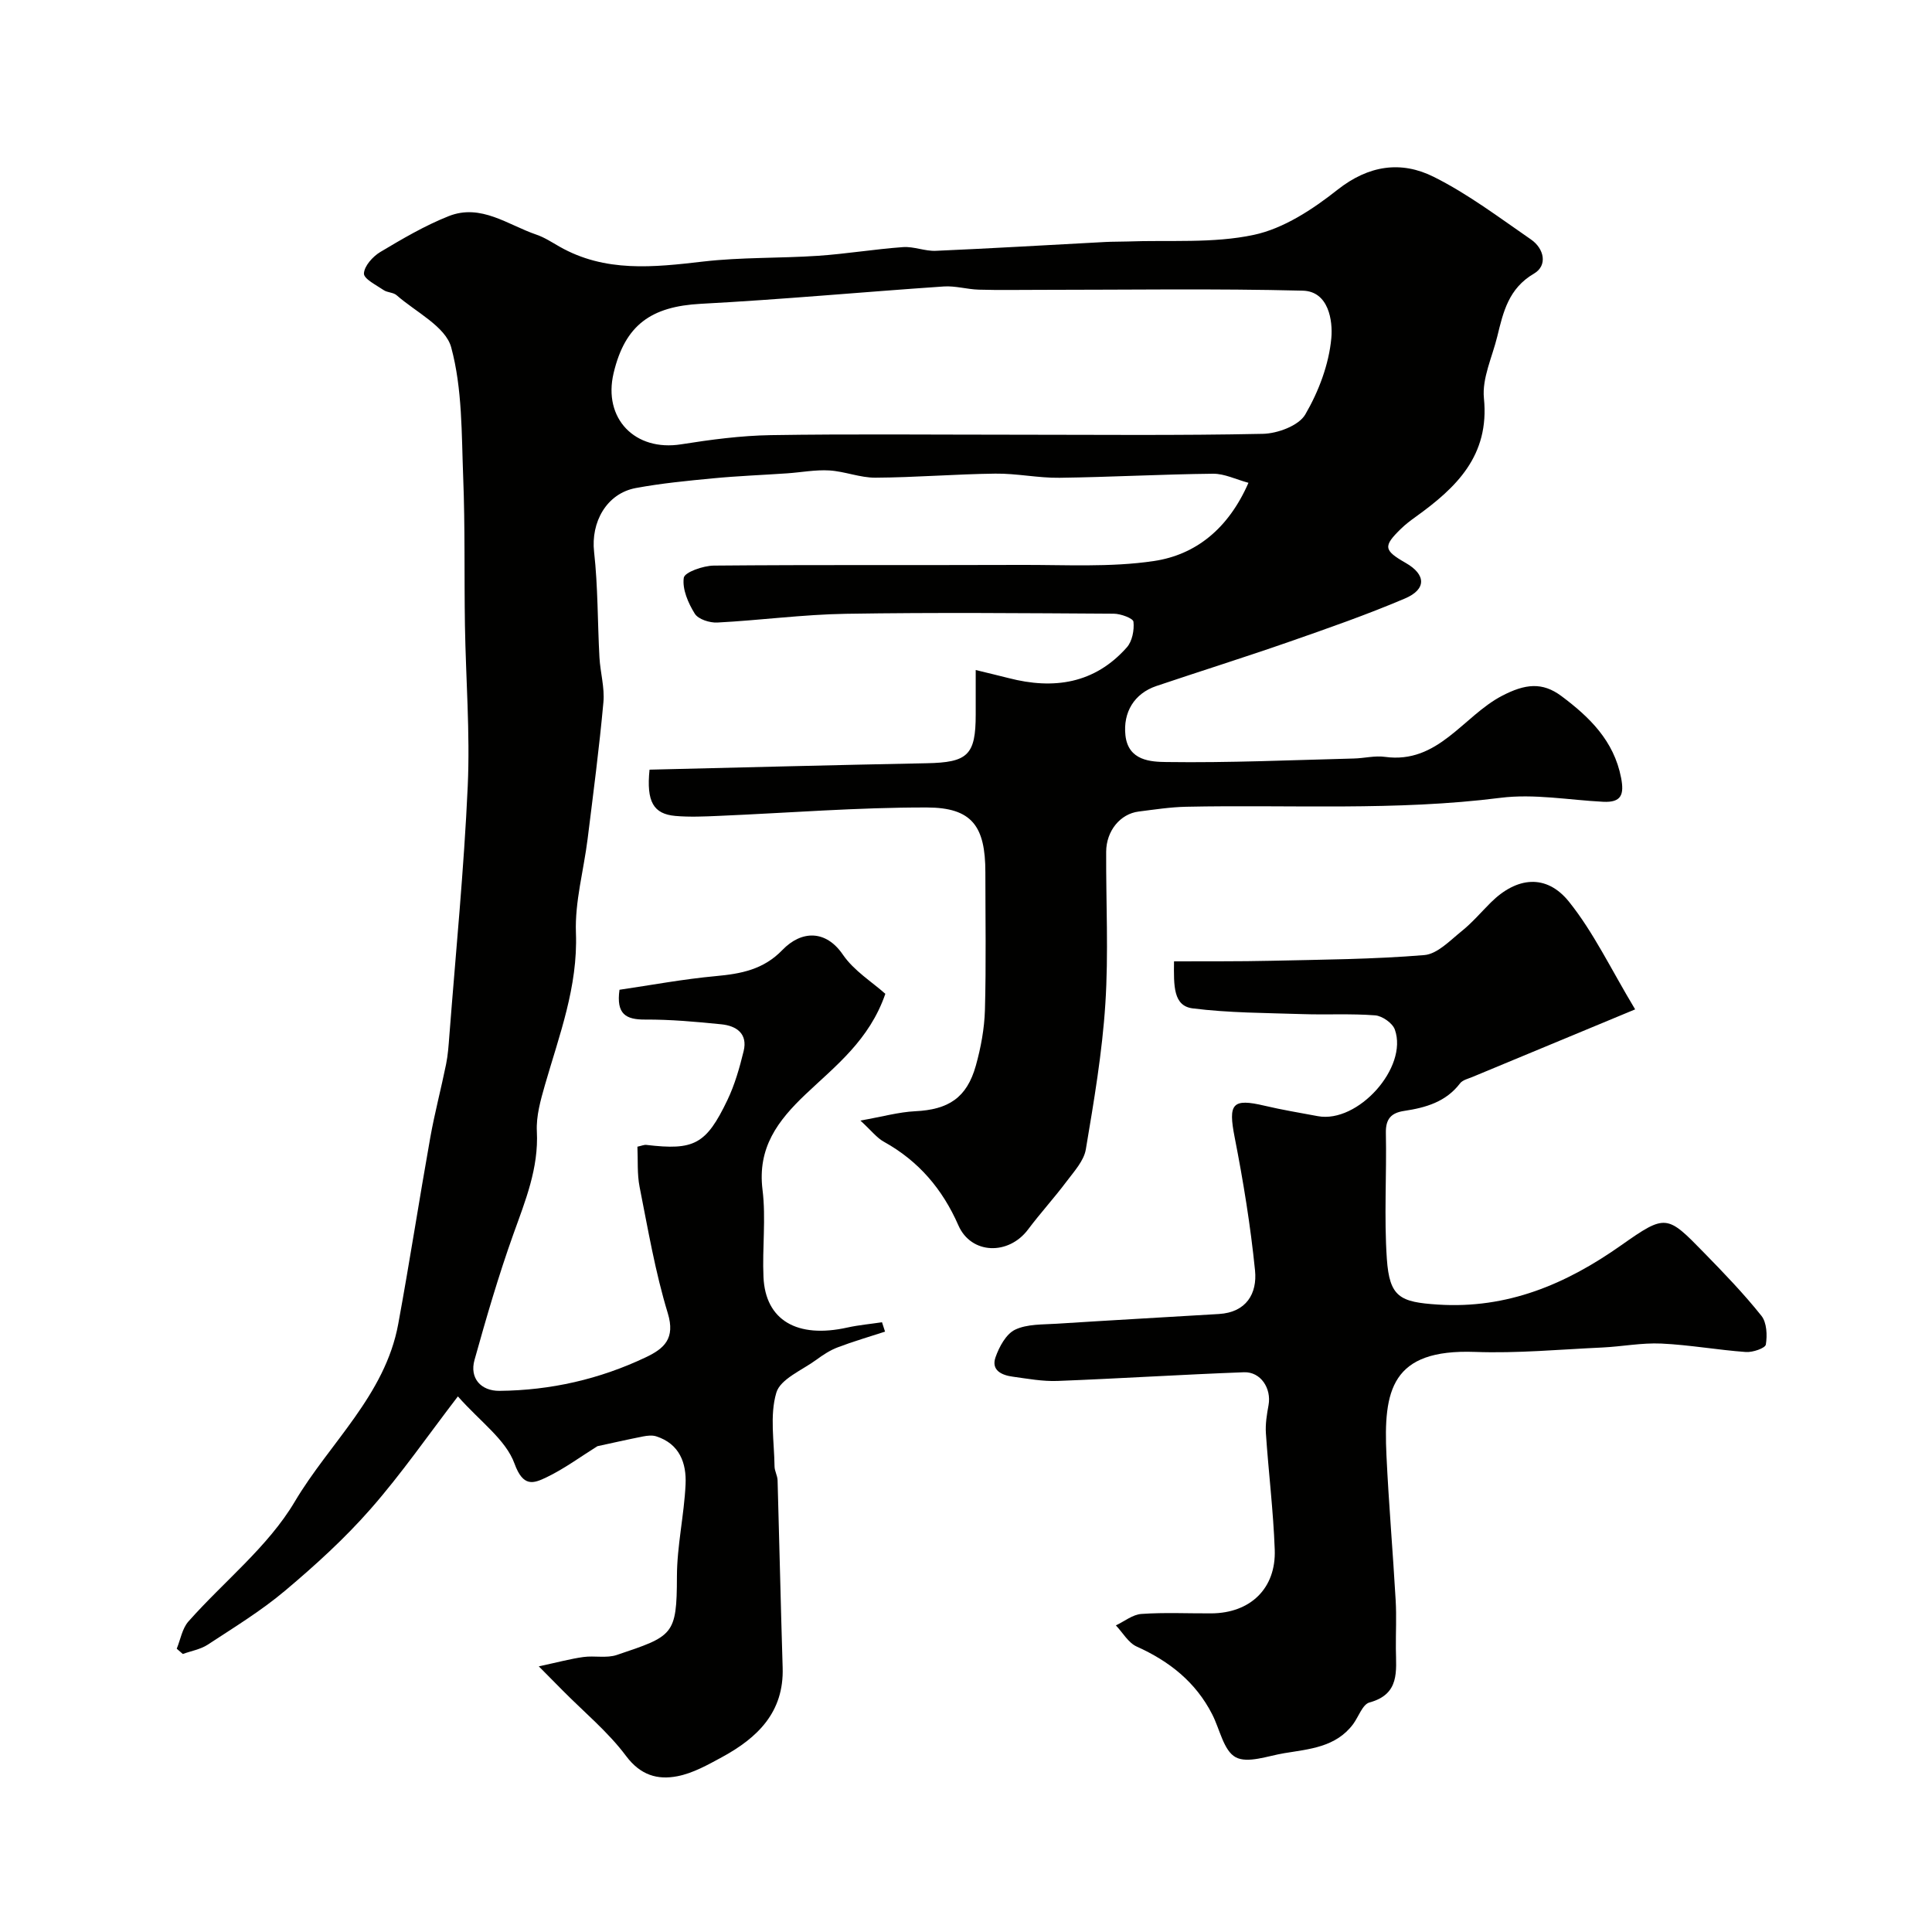 <svg enable-background="new 0 0 400 400" viewBox="0 0 400 400" xmlns="http://www.w3.org/2000/svg"><g fill="#010100"><path d="m178.14 232c4.55-.8 7.92-1.76 11.33-1.93 6.89-.33 10.7-2.77 12.57-9.45 1.04-3.73 1.77-7.66 1.88-11.53.26-9.49.09-19 .09-28.49 0-9.54-2.76-13.4-12.1-13.42-14.37-.03-28.73 1.13-43.1 1.74-2.99.13-6.02.27-8.99.01-4.52-.41-6.02-2.92-5.34-9.58 19.02-.45 38.18-.96 57.35-1.33 8.52-.16 10.18-1.67 10.18-10.07 0-2.82 0-5.63 0-9.23 2.59.64 4.71 1.13 6.81 1.67 9.35 2.42 17.82 1.16 24.48-6.36 1.12-1.26 1.56-3.58 1.37-5.31-.08-.71-2.63-1.65-4.06-1.66-18.5-.11-37-.28-55.49.02-8.88.14-17.73 1.35-26.61 1.81-1.57.08-3.94-.67-4.66-1.83-1.37-2.19-2.62-5.08-2.28-7.44.17-1.15 4.02-2.5 6.22-2.52 21.16-.19 42.33-.06 63.49-.14 9.21-.04 18.55.54 27.59-.8 8.71-1.29 15.45-6.7 19.61-16.2-2.62-.71-4.98-1.9-7.32-1.88-10.6.11-21.2.7-31.8.84-4.43.06-8.87-.92-13.3-.86-8.27.1-16.53.79-24.8.84-3.19.02-6.36-1.31-9.57-1.5-2.89-.17-5.81.4-8.72.6-5.1.35-10.2.54-15.29 1.03-5.36.51-10.74 1.03-16.03 2.01-6.1 1.13-9.34 7.11-8.65 13.22.81 7.24.71 14.57 1.11 21.86.17 3.1 1.1 6.23.82 9.27-.86 9.46-2.1 18.88-3.27 28.3-.81 6.5-2.66 13.01-2.42 19.45.42 11.17-3.45 21.18-6.42 31.51-.89 3.11-1.83 6.42-1.67 9.58.39 7.66-2.39 14.38-4.88 21.34-3.05 8.53-5.59 17.26-8.03 26-1.05 3.75 1.31 6.43 5.18 6.39 10.6-.1 20.74-2.41 30.31-6.96 3.75-1.78 6.13-3.85 4.53-9.11-2.6-8.52-4.1-17.39-5.84-26.16-.53-2.7-.32-5.54-.45-8.32.93-.2 1.4-.43 1.85-.37 9.88 1.17 12.37-.07 16.79-9.3 1.52-3.18 2.51-6.67 3.35-10.11.89-3.62-1.49-5.25-4.62-5.56-5.24-.53-10.52-1.01-15.78-.98-3.97.02-6.01-1.11-5.3-6.17 6.49-.95 13.2-2.21 19.97-2.83 5.21-.48 9.84-1.35 13.74-5.39 3.98-4.13 9.03-4.19 12.54.95 2.27 3.33 6.04 5.65 8.79 8.11-3.3 9.58-10.31 14.92-16.48 20.77-5.81 5.51-10.02 11.09-8.95 19.79.74 5.94-.07 12.05.2 18.07.39 8.96 6.96 12.78 17.38 10.46 2.35-.52 4.77-.73 7.16-1.09.21.65.42 1.29.63 1.94-3.28 1.07-6.6 2.03-9.82 3.26-1.56.59-3.02 1.55-4.38 2.55-2.95 2.17-7.47 3.98-8.31 6.83-1.4 4.72-.43 10.14-.37 15.27.01.95.6 1.9.63 2.86.37 12.93.65 25.87 1.05 38.8.29 9.23-5.21 14.52-12.51 18.5-2.96 1.61-6.06 3.36-9.29 3.98-4.08.79-7.62-.19-10.61-4.18-3.73-5-8.69-9.08-13.12-13.56-1.29-1.31-2.58-2.61-4.96-5.01 4.01-.86 6.6-1.57 9.23-1.93 2.29-.32 4.81.29 6.93-.43 11.64-3.92 12.42-4.05 12.44-16.22.01-6.36 1.49-12.71 1.79-19.09.21-4.4-1.24-8.4-6.07-9.95-.83-.27-1.84-.15-2.73.02-3.24.64-6.46 1.37-9.45 2.02-3.45 2.15-6.82 4.65-10.52 6.43-2.74 1.32-4.86 2.09-6.65-2.83-1.8-4.96-7.08-8.66-11.72-13.91-6.16 8.03-11.68 16.02-18.04 23.27-5.37 6.13-11.48 11.69-17.73 16.95-4.96 4.18-10.58 7.61-16.02 11.18-1.5.98-3.43 1.3-5.16 1.93-.42-.36-.84-.72-1.26-1.09.78-1.9 1.13-4.18 2.42-5.64 7.34-8.29 16.47-15.46 22-24.78 7.23-12.2 18.73-22.07 21.44-36.81 2.36-12.83 4.34-25.73 6.63-38.58.91-5.11 2.25-10.14 3.28-15.22.39-1.92.52-3.9.67-5.86 1.33-17.23 3.03-34.45 3.81-51.71.5-11.08-.4-22.21-.58-33.32-.16-10.19.04-20.39-.36-30.57-.35-9.03-.16-18.35-2.48-26.93-1.16-4.32-7.32-7.31-11.31-10.81-.68-.6-1.91-.53-2.68-1.06-1.53-1.04-4.12-2.32-4.08-3.43.06-1.55 1.82-3.51 3.36-4.44 4.59-2.74 9.26-5.49 14.21-7.45 6.66-2.63 12.25 1.84 18.16 3.85 1.66.57 3.18 1.57 4.72 2.45 9.48 5.42 19.54 4.3 29.79 3.11 7.87-.91 15.86-.66 23.78-1.19 5.88-.4 11.72-1.38 17.6-1.8 2.23-.16 4.54.87 6.78.77 11.71-.51 23.41-1.21 35.11-1.83 1.5-.08 3-.05 4.49-.1 8.77-.33 17.77.43 26.22-1.37 6.19-1.31 12.22-5.29 17.33-9.33 6.47-5.11 13.2-6.06 19.95-2.68 7.09 3.54 13.54 8.42 20.11 12.95 2.75 1.89 3.51 5.4.63 7.08-5.25 3.07-6.36 7.93-7.59 12.99-1.04 4.27-3.18 8.67-2.77 12.81 1.2 11.9-5.72 18.51-14.12 24.55-1.06.76-2.12 1.56-3.05 2.47-3.73 3.63-3.6 4.46.98 7.08 4.2 2.4 4.35 5.45-.18 7.37-7.9 3.36-16.04 6.2-24.16 9.03-9.05 3.15-18.2 6.02-27.28 9.08-4.59 1.55-6.93 5.44-6.41 10.22.58 5.29 5.31 5.48 8.51 5.52 12.93.18 25.86-.4 38.79-.73 2.14-.05 4.34-.63 6.42-.34 11.04 1.52 16.19-8.44 24.25-12.64 4.79-2.49 8.33-2.9 12.29.05 5.81 4.34 10.88 9.25 12.36 16.93.67 3.46.07 5.15-3.7 4.96-7.1-.36-14.33-1.7-21.27-.82-21.68 2.75-43.4 1.39-65.1 1.85-3.27.07-6.54.58-9.8.99-3.82.47-6.72 4-6.74 8.33-.05 10.5.51 21.03-.17 31.49-.65 10.09-2.36 20.13-4.04 30.12-.4 2.38-2.43 4.57-3.98 6.64-2.55 3.4-5.44 6.56-7.99 9.96-4.04 5.38-11.77 5.16-14.41-.85-3.3-7.53-8.23-13.32-15.41-17.31-1.47-.8-2.56-2.26-4.88-4.4zm30.89-142c17.48 0 34.96.19 52.43-.18 3.05-.06 7.43-1.69 8.78-4 2.78-4.77 4.91-10.4 5.4-15.85.31-3.48-.51-9.65-5.91-9.79-18.16-.46-36.34-.17-54.52-.17-4.19 0-8.39.08-12.57-.04-2.42-.07-4.85-.82-7.23-.66-16.77 1.14-33.52 2.7-50.31 3.59-10.29.55-15.69 4.36-18.06 14.35-2.23 9.41 4.43 16.26 13.99 14.74 6.14-.97 12.36-1.8 18.56-1.9 16.48-.26 32.96-.09 49.44-.09z"/><path d="m243.07 199.04c6.9-.03 13.48.03 20.06-.12 10.59-.24 21.21-.31 31.75-1.18 2.7-.22 5.31-3 7.71-4.93 2.2-1.76 4.05-3.95 6.06-5.95 5.35-5.32 11.5-6.01 16.19-.17 5.1 6.35 8.67 13.93 13.7 22.29-12.25 5.09-22.98 9.53-33.71 14-.88.37-2.01.62-2.53 1.3-2.93 3.86-7.12 5.05-11.57 5.72-2.67.4-3.86 1.62-3.8 4.56.18 8.68-.39 17.41.2 26.05.55 7.98 2.73 8.98 10.6 9.49 14.37.92 26.49-4.22 37.92-12.28 9.26-6.52 9.47-6.34 17.19 1.58 4.1 4.2 8.19 8.44 11.84 13.02 1.12 1.4 1.23 4.03.92 5.95-.12.76-2.72 1.65-4.12 1.55-5.85-.42-11.67-1.48-17.52-1.75-4.07-.19-8.18.63-12.29.82-8.76.4-17.54 1.23-26.28.91-17.36-.63-18.98 7.95-18.34 21.4.47 10.03 1.34 20.05 1.91 30.07.19 3.32.01 6.66.04 10 .04 4.6.87 9.39-5.47 11.11-1.43.39-2.25 2.96-3.39 4.5-3.58 4.77-9.05 5.14-14.26 6-3.4.56-7.58 2.18-10.06.83-2.49-1.36-3.27-5.81-4.85-8.88-3.41-6.68-8.87-10.99-15.63-14.03-1.74-.78-2.89-2.89-4.31-4.38 1.76-.83 3.48-2.25 5.29-2.37 4.81-.34 9.66-.09 14.49-.12 8.05-.05 13.41-5.16 13.11-13.2-.29-8.04-1.29-16.06-1.83-24.09-.13-1.93.2-3.92.55-5.84.62-3.45-1.62-6.91-5.08-6.79-12.87.48-25.73 1.3-38.6 1.8-3.07.12-6.18-.46-9.25-.88-2.27-.3-4.55-1.29-3.6-4.02.76-2.17 2.19-4.82 4.05-5.71 2.51-1.2 5.73-1.05 8.66-1.24 11.18-.72 22.37-1.33 33.55-2.01 5.67-.34 7.95-4.24 7.47-9.02-.93-9.24-2.43-18.45-4.22-27.58-1.36-6.95-.51-8.11 6.2-6.52 3.64.86 7.35 1.47 11.03 2.16 8.27 1.53 18.73-10.06 15.94-17.92-.47-1.34-2.6-2.83-4.06-2.95-5-.39-10.05-.09-15.08-.26-7.59-.25-15.23-.24-22.75-1.19-3.97-.53-3.9-4.59-3.83-9.73z"/></g></svg>